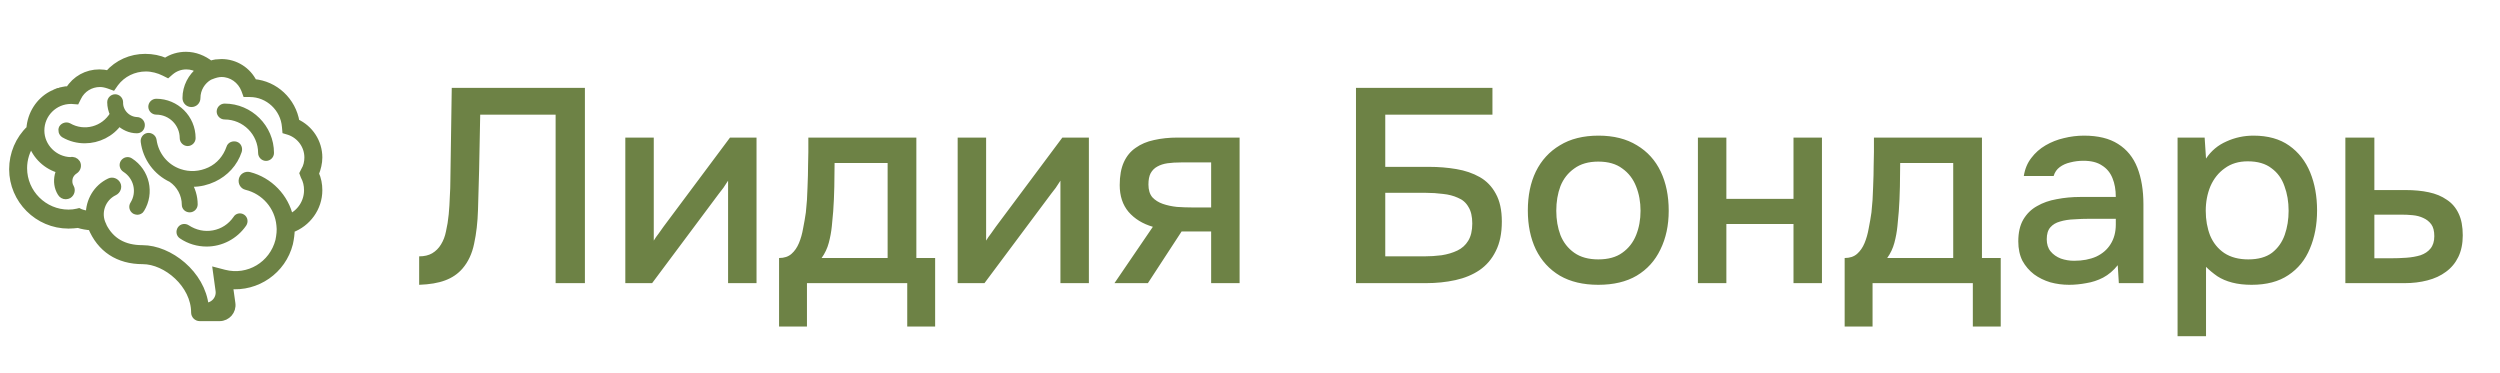 <?xml version="1.0" encoding="UTF-8"?> <svg xmlns="http://www.w3.org/2000/svg" width="181" height="27" viewBox="0 0 181 27" fill="none"><path d="M23.087 11.4C23.087 10.3 22.437 9.3 21.437 8.85C21.187 7.3 19.912 6.1 18.362 5.975C17.937 5.1 17.037 4.525 16.037 4.525C15.912 4.525 15.787 4.55 15.662 4.55H15.637C15.512 4.575 15.362 4.6 15.237 4.65C14.737 4.25 14.112 4 13.462 4C12.937 4 12.412 4.15 11.987 4.45C11.537 4.25 11.037 4.15 10.512 4.15C9.487 4.15 8.512 4.575 7.837 5.35C7.612 5.3 7.412 5.275 7.187 5.275C6.287 5.275 5.462 5.725 4.987 6.5C4.962 6.5 4.912 6.5 4.887 6.5C4.837 6.5 4.787 6.5 4.762 6.5C4.712 6.5 4.662 6.525 4.612 6.525C4.562 6.525 4.537 6.55 4.487 6.55C4.437 6.55 4.387 6.575 4.337 6.6C4.287 6.6 4.262 6.625 4.212 6.625C4.162 6.65 4.112 6.65 4.087 6.675C4.037 6.7 3.987 6.7 3.962 6.725C3.937 6.75 3.887 6.75 3.862 6.775C3.812 6.8 3.762 6.825 3.712 6.85C2.837 7.325 2.237 8.25 2.162 9.3V9.325C1.362 10.075 0.912 11.15 0.912 12.25C0.912 14.475 2.737 16.3 4.962 16.3C5.187 16.3 5.437 16.275 5.662 16.25C5.962 16.35 6.287 16.4 6.612 16.425C7.262 18.025 8.562 18.875 10.337 18.875C12.037 18.875 14.087 20.6 14.087 22.625C14.087 22.832 14.255 23 14.462 23H15.897C16.447 23 16.869 22.514 16.793 21.97L16.612 20.675C18.587 20.875 20.462 19.6 20.962 17.625C21.037 17.275 21.087 16.925 21.087 16.6C22.262 16.175 23.087 15.05 23.087 13.775C23.087 13.35 23.012 12.95 22.837 12.575C22.987 12.2 23.087 11.8 23.087 11.4ZM22.012 12.75C22.187 13.075 22.262 13.4 22.262 13.775C22.262 14.625 21.762 15.4 20.987 15.75C20.662 14.275 19.512 13.075 18.037 12.7C17.812 12.65 17.587 12.775 17.537 13C17.487 13.225 17.612 13.45 17.837 13.5C19.162 13.825 20.137 14.95 20.262 16.3C20.312 16.675 20.262 17.05 20.187 17.425C19.737 19.175 17.987 20.225 16.237 19.775L15.662 19.625L15.856 21.039C15.939 21.64 15.468 22.175 14.862 22.175C14.612 19.825 12.262 18 10.312 18C8.962 18 8.012 17.45 7.462 16.35C7.462 16.325 7.462 16.3 7.437 16.275C7.012 15.4 7.387 14.325 8.287 13.9C8.487 13.8 8.587 13.55 8.487 13.35C8.387 13.15 8.137 13.05 7.937 13.15C6.987 13.6 6.462 14.55 6.462 15.525C6.237 15.5 6.012 15.45 5.812 15.375L5.712 15.325L5.612 15.35C5.412 15.4 5.187 15.425 4.962 15.425C3.187 15.425 1.712 13.975 1.712 12.175C1.712 11.525 1.912 10.875 2.287 10.35C2.587 11.3 3.387 12.05 4.362 12.3C4.287 12.425 4.237 12.55 4.212 12.675C4.112 13.125 4.162 13.575 4.412 13.975C4.487 14.1 4.612 14.175 4.762 14.175C4.837 14.175 4.912 14.15 4.962 14.125C5.162 14 5.212 13.75 5.112 13.575C4.987 13.375 4.962 13.125 5.012 12.9C5.062 12.675 5.212 12.475 5.412 12.35C5.612 12.225 5.662 11.975 5.562 11.8C5.462 11.65 5.287 11.575 5.112 11.625C3.937 11.6 2.962 10.625 2.962 9.45C2.962 8.25 3.937 7.275 5.137 7.275C5.162 7.275 5.162 7.275 5.187 7.275L5.512 7.3L5.637 7.05C5.937 6.425 6.562 6.05 7.237 6.05C7.462 6.05 7.662 6.1 7.887 6.175L8.162 6.275L8.337 6.025C8.862 5.325 9.687 4.925 10.562 4.925C11.012 4.925 11.487 5.05 11.887 5.25L12.137 5.375L12.337 5.2C12.662 4.925 13.062 4.775 13.487 4.775C13.837 4.775 14.187 4.875 14.462 5.075C13.862 5.55 13.462 6.275 13.462 7.1C13.462 7.325 13.637 7.5 13.862 7.5C14.087 7.5 14.262 7.325 14.262 7.1C14.262 6.425 14.637 5.85 15.162 5.55L15.287 5.5C15.537 5.4 15.787 5.325 16.037 5.325C16.787 5.325 17.437 5.8 17.712 6.5L17.812 6.775H18.087C19.437 6.775 20.562 7.85 20.662 9.175L20.687 9.45L20.937 9.525C21.737 9.8 22.287 10.55 22.287 11.4C22.287 11.725 22.212 12.075 22.037 12.35L21.937 12.55L22.012 12.75ZM13.412 14.825C13.412 14.075 13.037 13.375 12.412 12.95C11.337 12.45 10.587 11.425 10.437 10.25C10.412 10.075 10.537 9.9 10.712 9.875C10.887 9.85 11.062 9.975 11.087 10.15C11.237 11.225 11.962 12.125 12.987 12.475C13.712 12.725 14.487 12.675 15.187 12.35C15.887 12.025 16.387 11.425 16.637 10.7C16.687 10.525 16.887 10.45 17.062 10.5C17.237 10.55 17.312 10.75 17.262 10.925C16.962 11.825 16.312 12.525 15.462 12.925C14.987 13.15 14.462 13.275 13.937 13.275C13.837 13.275 13.737 13.275 13.612 13.25C13.887 13.7 14.062 14.225 14.062 14.8C14.062 14.975 13.912 15.125 13.737 15.125C13.562 15.125 13.412 15 13.412 14.825ZM19.587 11.075C19.587 11.25 19.437 11.4 19.262 11.4C19.087 11.4 18.937 11.25 18.937 11.075C18.937 9.6 17.737 8.4 16.262 8.4C16.087 8.4 15.937 8.25 15.937 8.075C15.937 7.9 16.087 7.75 16.262 7.75C18.087 7.75 19.587 9.25 19.587 11.075ZM10.987 7.725C10.987 7.55 11.137 7.4 11.312 7.4C12.737 7.4 13.912 8.55 13.912 10C13.912 10.175 13.762 10.325 13.587 10.325C13.412 10.325 13.262 10.175 13.262 10C13.262 8.925 12.387 8.05 11.312 8.05C11.137 8.05 10.987 7.9 10.987 7.725ZM10.212 15.15C10.162 15.25 10.037 15.3 9.937 15.3C9.887 15.3 9.812 15.275 9.762 15.25C9.612 15.15 9.562 14.95 9.662 14.8C10.212 13.925 9.937 12.775 9.062 12.225C8.912 12.125 8.862 11.925 8.962 11.775C9.062 11.625 9.262 11.575 9.412 11.675C10.587 12.425 10.937 13.975 10.212 15.15ZM9.912 9.4C9.412 9.4 8.962 9.175 8.612 8.85C8.037 9.675 7.087 10.125 6.137 10.125C5.637 10.125 5.112 10 4.637 9.725C4.487 9.625 4.437 9.425 4.512 9.275C4.612 9.125 4.812 9.075 4.962 9.15C6.087 9.8 7.537 9.425 8.212 8.275C8.087 8 8.012 7.7 8.012 7.4C8.012 7.225 8.162 7.075 8.337 7.075C8.512 7.075 8.662 7.225 8.662 7.4C8.637 8.1 9.212 8.7 9.912 8.725C10.087 8.725 10.237 8.875 10.237 9.05C10.237 9.275 10.087 9.4 9.912 9.4ZM17.537 15.75C17.687 15.85 17.712 16.05 17.612 16.2C16.987 17.1 15.987 17.6 14.962 17.6C14.337 17.6 13.712 17.425 13.162 17.05C13.012 16.95 12.987 16.75 13.087 16.6C13.187 16.45 13.387 16.425 13.537 16.525C14.112 16.9 14.787 17.05 15.462 16.925C16.137 16.8 16.712 16.425 17.112 15.85C17.187 15.7 17.387 15.65 17.537 15.75Z" fill="#6D8245" stroke="#6D8245" stroke-width="0.5"></path><path d="M30.347 20.62V18.56C30.72 18.56 31.034 18.487 31.287 18.34C31.554 18.18 31.767 17.967 31.927 17.7C32.1 17.42 32.22 17.107 32.287 16.76C32.38 16.36 32.447 15.947 32.487 15.52C32.527 15.093 32.554 14.667 32.567 14.24C32.594 13.813 32.607 13.413 32.607 13.04L32.707 6.36H42.347V20.5H40.227V8.3H34.767L34.687 12.36C34.66 13.347 34.634 14.293 34.607 15.2C34.58 16.093 34.487 16.907 34.327 17.64C34.18 18.36 33.9 18.96 33.487 19.44C33.154 19.827 32.734 20.113 32.227 20.3C31.734 20.487 31.107 20.593 30.347 20.62ZM45.273 20.5V9.96H47.333V17.42C47.426 17.26 47.546 17.087 47.693 16.9C47.839 16.7 47.953 16.54 48.033 16.42L52.853 9.96H54.773V20.5H52.713V13.08C52.606 13.253 52.493 13.427 52.373 13.6C52.253 13.76 52.139 13.907 52.033 14.04L47.213 20.5H45.273ZM56.404 23.64V18.68C56.778 18.68 57.078 18.58 57.304 18.38C57.531 18.18 57.711 17.92 57.844 17.6C57.978 17.28 58.078 16.927 58.144 16.54C58.224 16.14 58.291 15.753 58.344 15.38C58.411 14.78 58.451 14.173 58.464 13.56C58.491 12.933 58.504 12.413 58.504 12C58.518 11.667 58.524 11.333 58.524 11C58.524 10.653 58.524 10.307 58.524 9.96H66.344V18.68H67.704V23.64H65.684V20.5H58.424V23.64H56.404ZM59.484 18.68H64.264V11.8H60.424C60.424 12.32 60.418 12.893 60.404 13.52C60.391 14.147 60.364 14.74 60.324 15.3C60.298 15.62 60.264 15.98 60.224 16.38C60.184 16.78 60.111 17.18 60.004 17.58C59.898 17.98 59.724 18.347 59.484 18.68ZM69.335 20.5V9.96H71.395V17.42C71.489 17.26 71.609 17.087 71.755 16.9C71.902 16.7 72.015 16.54 72.095 16.42L76.915 9.96H78.835V20.5H76.775V13.08C76.668 13.253 76.555 13.427 76.435 13.6C76.315 13.76 76.202 13.907 76.095 14.04L71.275 20.5H69.335ZM80.687 20.5L83.467 16.42C82.734 16.207 82.147 15.847 81.707 15.34C81.28 14.833 81.067 14.187 81.067 13.4C81.067 12.733 81.167 12.18 81.367 11.74C81.567 11.3 81.854 10.953 82.227 10.7C82.6 10.433 83.04 10.247 83.547 10.14C84.067 10.02 84.64 9.96 85.267 9.96H89.747V20.5H87.687V16.76H85.547L83.107 20.5H80.687ZM86.347 15.02H87.687V11.76H85.507C85.147 11.76 84.82 11.78 84.527 11.82C84.247 11.86 84 11.94 83.787 12.06C83.587 12.167 83.427 12.327 83.307 12.54C83.2 12.74 83.147 13.013 83.147 13.36C83.147 13.747 83.24 14.053 83.427 14.28C83.627 14.493 83.88 14.653 84.187 14.76C84.494 14.867 84.834 14.94 85.207 14.98C85.594 15.007 85.974 15.02 86.347 15.02ZM98.173 20.5V6.36H108.053V8.3H100.293V12.08H103.453C104.146 12.08 104.806 12.133 105.433 12.24C106.073 12.347 106.639 12.54 107.133 12.82C107.626 13.1 108.013 13.5 108.293 14.02C108.586 14.54 108.733 15.213 108.733 16.04C108.733 16.893 108.586 17.607 108.293 18.18C108.013 18.753 107.619 19.213 107.113 19.56C106.619 19.893 106.039 20.133 105.373 20.28C104.706 20.427 103.993 20.5 103.233 20.5H98.173ZM100.293 18.56H103.113C103.539 18.56 103.959 18.533 104.373 18.48C104.799 18.413 105.179 18.3 105.513 18.14C105.846 17.98 106.106 17.747 106.293 17.44C106.493 17.12 106.593 16.7 106.593 16.18C106.593 15.673 106.499 15.273 106.313 14.98C106.139 14.673 105.886 14.453 105.553 14.32C105.233 14.173 104.873 14.08 104.473 14.04C104.073 13.987 103.653 13.96 103.213 13.96H100.293V18.56ZM115.715 20.62C114.622 20.62 113.695 20.4 112.935 19.96C112.175 19.507 111.595 18.873 111.195 18.06C110.808 17.247 110.615 16.307 110.615 15.24C110.615 14.16 110.808 13.22 111.195 12.42C111.595 11.607 112.175 10.973 112.935 10.52C113.695 10.053 114.628 9.82 115.735 9.82C116.828 9.82 117.755 10.053 118.515 10.52C119.275 10.973 119.848 11.607 120.235 12.42C120.622 13.233 120.815 14.18 120.815 15.26C120.815 16.313 120.615 17.247 120.215 18.06C119.828 18.873 119.255 19.507 118.495 19.96C117.748 20.4 116.822 20.62 115.715 20.62ZM115.715 18.78C116.435 18.78 117.015 18.62 117.455 18.3C117.908 17.98 118.242 17.553 118.455 17.02C118.668 16.487 118.775 15.9 118.775 15.26C118.775 14.62 118.668 14.033 118.455 13.5C118.242 12.953 117.908 12.52 117.455 12.2C117.015 11.867 116.435 11.7 115.715 11.7C115.008 11.7 114.428 11.867 113.975 12.2C113.522 12.52 113.188 12.947 112.975 13.48C112.775 14.013 112.675 14.607 112.675 15.26C112.675 15.9 112.775 16.487 112.975 17.02C113.188 17.553 113.522 17.98 113.975 18.3C114.428 18.62 115.008 18.78 115.715 18.78ZM122.929 20.5V9.96H124.989V14.4H129.849V9.96H131.909V20.5H129.849V16.22H124.989V20.5H122.929ZM133.553 23.64V18.68C133.926 18.68 134.226 18.58 134.453 18.38C134.68 18.18 134.86 17.92 134.993 17.6C135.126 17.28 135.226 16.927 135.293 16.54C135.373 16.14 135.44 15.753 135.493 15.38C135.56 14.78 135.6 14.173 135.613 13.56C135.64 12.933 135.653 12.413 135.653 12C135.666 11.667 135.673 11.333 135.673 11C135.673 10.653 135.673 10.307 135.673 9.96H143.493V18.68H144.853V23.64H142.833V20.5H135.573V23.64H133.553ZM136.633 18.68H141.413V11.8H137.573C137.573 12.32 137.566 12.893 137.553 13.52C137.54 14.147 137.513 14.74 137.473 15.3C137.446 15.62 137.413 15.98 137.373 16.38C137.333 16.78 137.26 17.18 137.153 17.58C137.046 17.98 136.873 18.347 136.633 18.68ZM149.804 20.62C149.337 20.62 148.884 20.56 148.444 20.44C148.004 20.307 147.61 20.113 147.264 19.86C146.917 19.593 146.637 19.267 146.424 18.88C146.224 18.48 146.124 18.013 146.124 17.48C146.124 16.84 146.244 16.313 146.484 15.9C146.737 15.473 147.07 15.147 147.484 14.92C147.897 14.68 148.37 14.513 148.904 14.42C149.45 14.313 150.017 14.26 150.604 14.26H153.184C153.184 13.74 153.104 13.287 152.944 12.9C152.784 12.5 152.53 12.193 152.184 11.98C151.85 11.753 151.404 11.64 150.844 11.64C150.51 11.64 150.19 11.68 149.884 11.76C149.59 11.827 149.337 11.94 149.124 12.1C148.91 12.26 148.764 12.473 148.684 12.74H146.524C146.604 12.233 146.784 11.8 147.064 11.44C147.344 11.067 147.69 10.76 148.104 10.52C148.517 10.28 148.957 10.107 149.424 10C149.904 9.88 150.39 9.82 150.884 9.82C151.897 9.82 152.717 10.02 153.344 10.42C153.984 10.82 154.45 11.393 154.744 12.14C155.037 12.887 155.184 13.773 155.184 14.8V20.5H153.404L153.324 19.2C153.017 19.587 152.664 19.887 152.264 20.1C151.877 20.3 151.47 20.433 151.044 20.5C150.617 20.58 150.204 20.62 149.804 20.62ZM150.164 18.88C150.777 18.88 151.31 18.78 151.764 18.58C152.217 18.367 152.564 18.067 152.804 17.68C153.057 17.28 153.184 16.807 153.184 16.26V15.84H151.304C150.917 15.84 150.537 15.853 150.164 15.88C149.79 15.893 149.45 15.947 149.144 16.04C148.85 16.12 148.617 16.26 148.444 16.46C148.27 16.66 148.184 16.947 148.184 17.32C148.184 17.68 148.277 17.973 148.464 18.2C148.65 18.427 148.897 18.6 149.204 18.72C149.51 18.827 149.83 18.88 150.164 18.88ZM157.656 24.34V9.96H159.616L159.716 11.48C160.089 10.92 160.582 10.507 161.196 10.24C161.809 9.96 162.462 9.82 163.156 9.82C164.196 9.82 165.056 10.06 165.736 10.54C166.416 11.02 166.922 11.667 167.256 12.48C167.589 13.293 167.756 14.213 167.756 15.24C167.756 16.267 167.582 17.187 167.236 18C166.902 18.813 166.382 19.453 165.676 19.92C164.982 20.387 164.096 20.62 163.016 20.62C162.496 20.62 162.029 20.567 161.616 20.46C161.202 20.353 160.842 20.2 160.536 20C160.229 19.787 159.956 19.56 159.716 19.32V24.34H157.656ZM162.776 18.78C163.496 18.78 164.069 18.62 164.496 18.3C164.922 17.967 165.229 17.533 165.416 17C165.602 16.467 165.696 15.887 165.696 15.26C165.696 14.607 165.596 14.013 165.396 13.48C165.209 12.933 164.896 12.5 164.456 12.18C164.029 11.847 163.456 11.68 162.736 11.68C162.082 11.68 161.529 11.847 161.076 12.18C160.622 12.5 160.276 12.933 160.036 13.48C159.809 14.027 159.696 14.62 159.696 15.26C159.696 15.913 159.802 16.513 160.016 17.06C160.242 17.593 160.582 18.013 161.036 18.32C161.502 18.627 162.082 18.78 162.776 18.78ZM169.804 20.5V9.96H171.904V13.76H174.164C174.791 13.76 175.351 13.813 175.844 13.92C176.351 14.027 176.784 14.207 177.144 14.46C177.517 14.7 177.804 15.033 178.004 15.46C178.204 15.873 178.304 16.4 178.304 17.04C178.304 17.64 178.197 18.16 177.984 18.6C177.771 19.04 177.471 19.4 177.084 19.68C176.711 19.96 176.264 20.167 175.744 20.3C175.237 20.433 174.684 20.5 174.084 20.5H169.804ZM171.904 18.7H173.044C173.457 18.7 173.851 18.687 174.224 18.66C174.597 18.633 174.937 18.573 175.244 18.48C175.551 18.373 175.791 18.213 175.964 18C176.151 17.773 176.244 17.473 176.244 17.1C176.244 16.727 176.171 16.44 176.024 16.24C175.877 16.04 175.684 15.887 175.444 15.78C175.217 15.673 174.964 15.607 174.684 15.58C174.417 15.553 174.137 15.54 173.844 15.54H171.904V18.7Z" fill="#6D8245"></path></svg> 